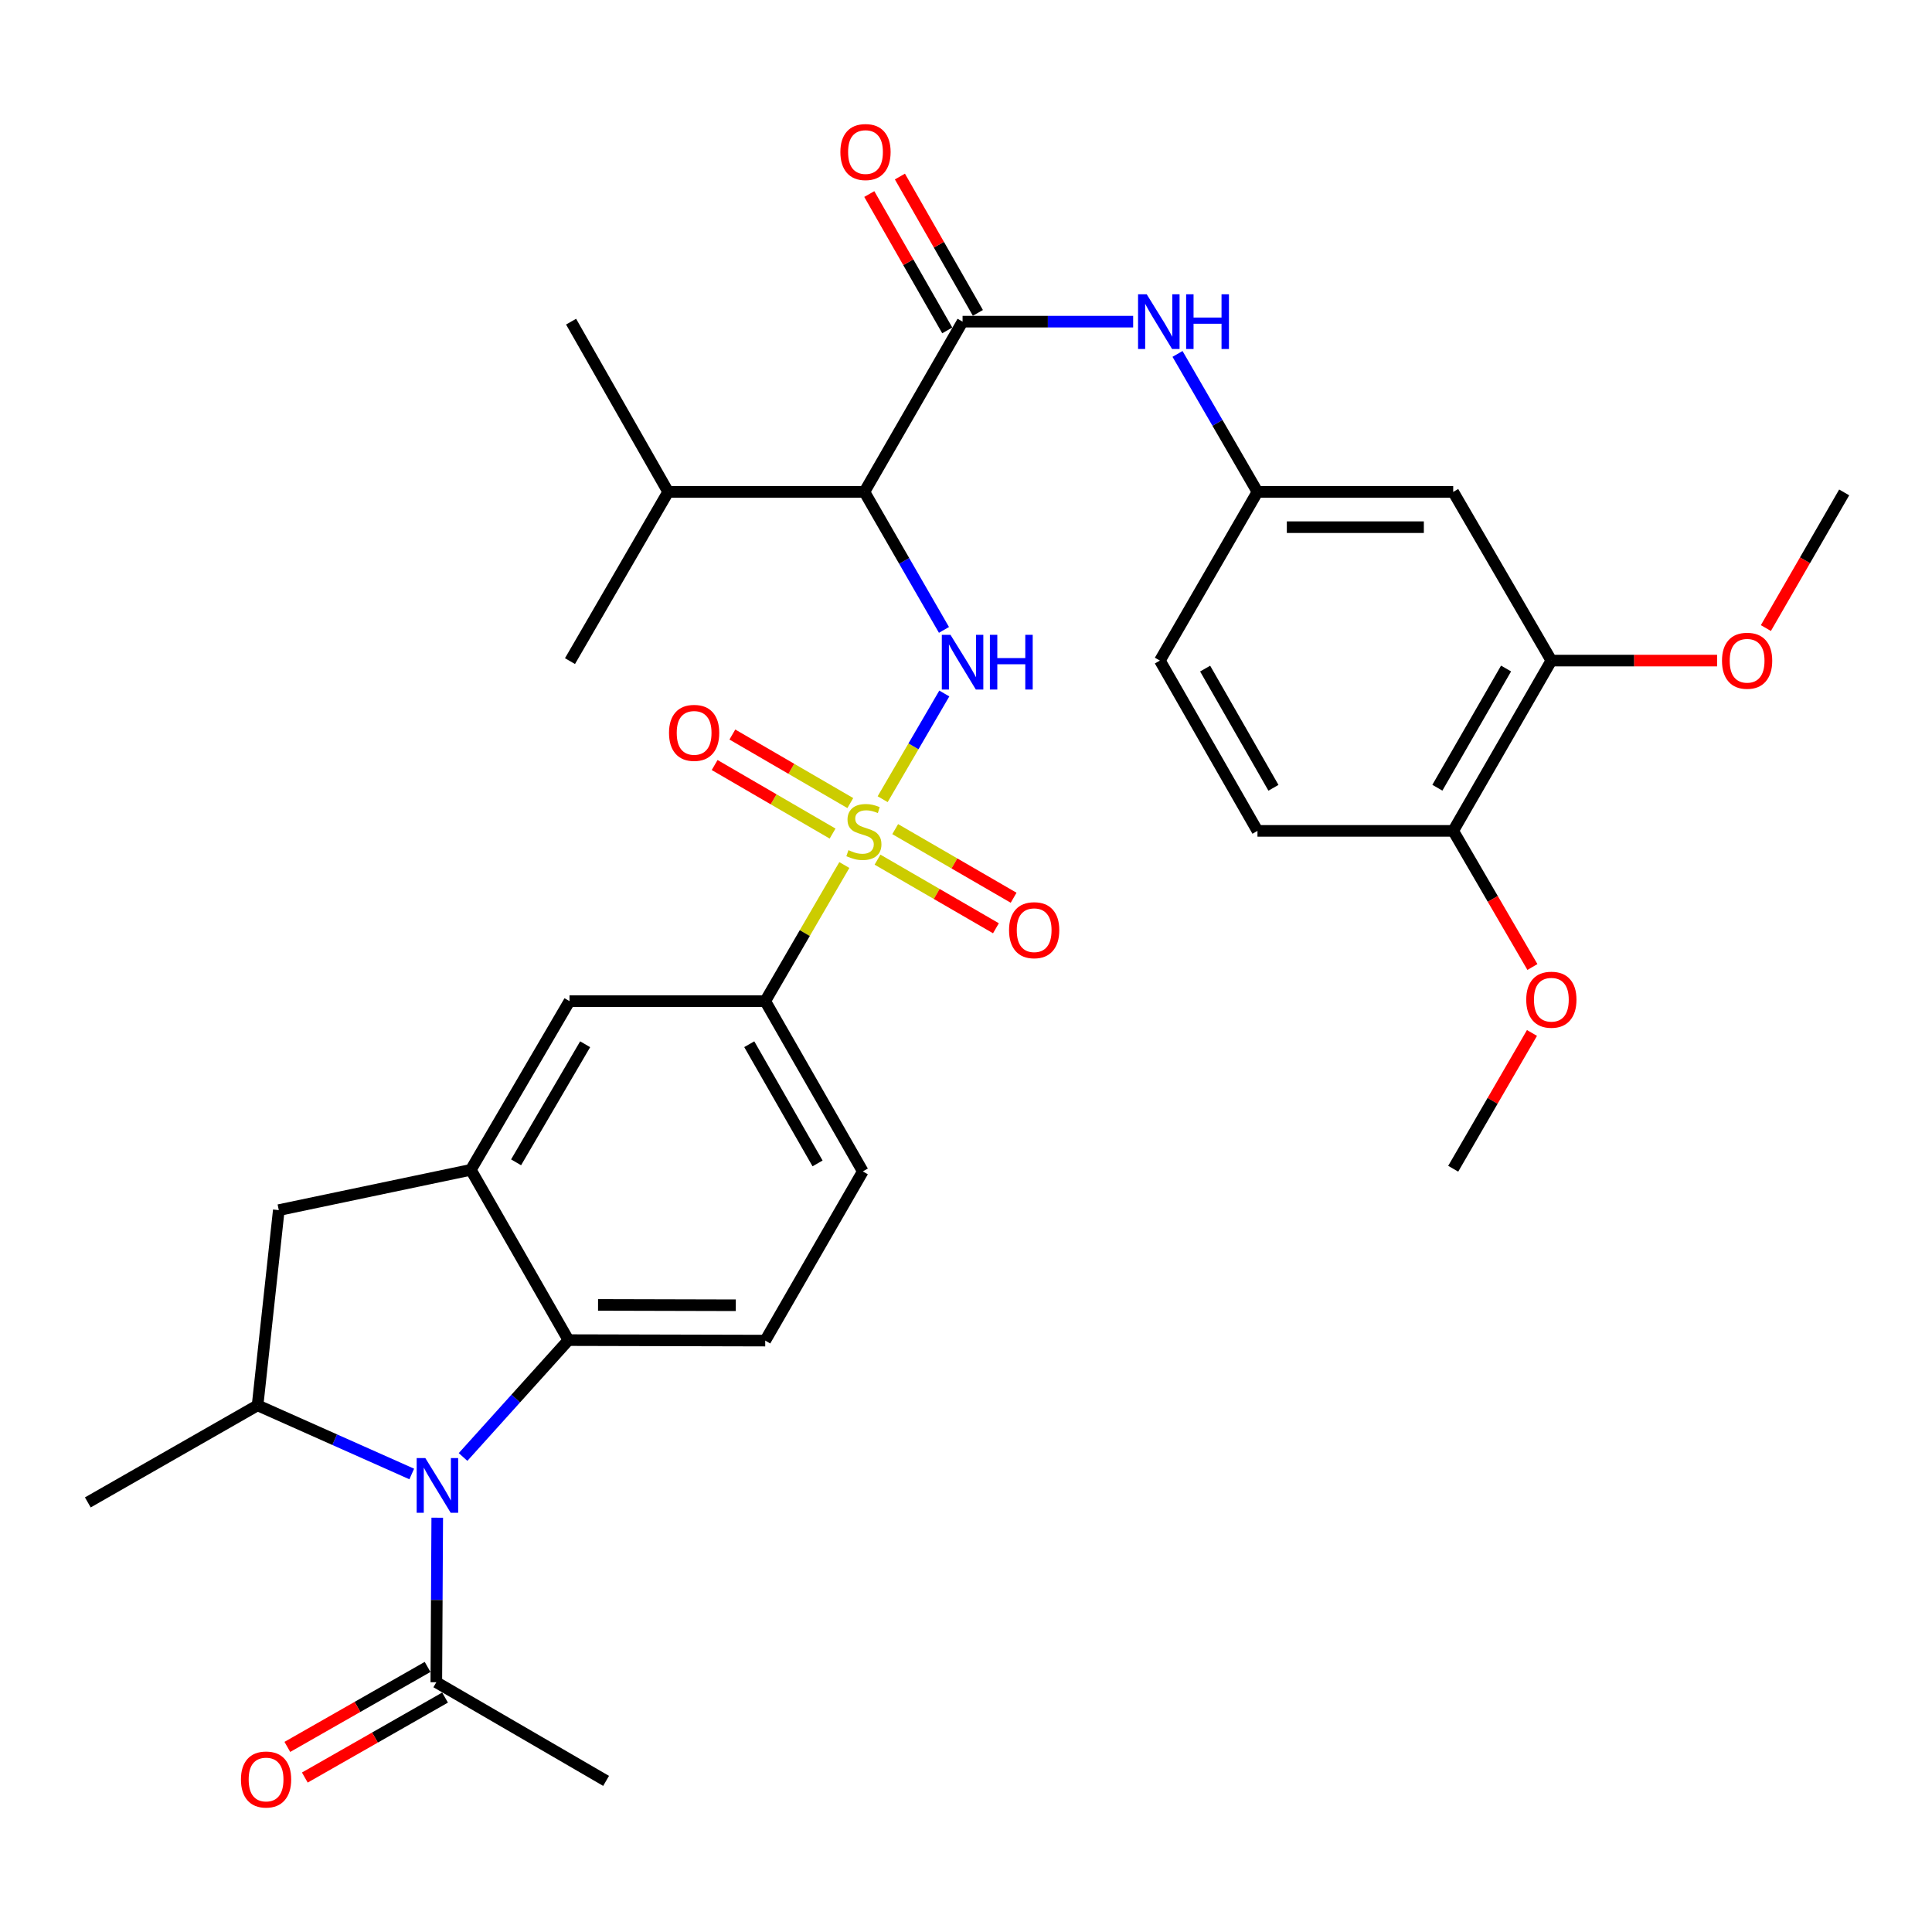 <?xml version='1.0' encoding='iso-8859-1'?>
<svg version='1.1' baseProfile='full'
              xmlns='http://www.w3.org/2000/svg'
                      xmlns:rdkit='http://www.rdkit.org/xml'
                      xmlns:xlink='http://www.w3.org/1999/xlink'
                  xml:space='preserve'
width='1000px' height='1000px' viewBox='0 0 1000 1000'>
<!-- END OF HEADER -->
<rect style='opacity:1.0;fill:#FFFFFF;stroke:none' width='1000' height='1000' x='0' y='0'> </rect>
<path class='bond-1' d='M 456.862,413.662 L 472.815,386.308' style='fill:none;fill-rule:evenodd;stroke:#CCCC00;stroke-width:6px;stroke-linecap:butt;stroke-linejoin:miter;stroke-opacity:1' />
<path class='bond-1' d='M 472.815,386.308 L 488.769,358.954' style='fill:none;fill-rule:evenodd;stroke:#0000FF;stroke-width:6px;stroke-linecap:butt;stroke-linejoin:miter;stroke-opacity:1' />
<path class='bond-7' d='M 437.024,447.737 L 416.553,482.962' style='fill:none;fill-rule:evenodd;stroke:#CCCC00;stroke-width:6px;stroke-linecap:butt;stroke-linejoin:miter;stroke-opacity:1' />
<path class='bond-7' d='M 416.553,482.962 L 396.082,518.187' style='fill:none;fill-rule:evenodd;stroke:#000000;stroke-width:6px;stroke-linecap:butt;stroke-linejoin:miter;stroke-opacity:1' />
<path class='bond-12' d='M 454.198,444.953 L 484.846,462.711' style='fill:none;fill-rule:evenodd;stroke:#CCCC00;stroke-width:6px;stroke-linecap:butt;stroke-linejoin:miter;stroke-opacity:1' />
<path class='bond-12' d='M 484.846,462.711 L 515.494,480.469' style='fill:none;fill-rule:evenodd;stroke:#FF0000;stroke-width:6px;stroke-linecap:butt;stroke-linejoin:miter;stroke-opacity:1' />
<path class='bond-12' d='M 463.352,429.154 L 494,446.912' style='fill:none;fill-rule:evenodd;stroke:#CCCC00;stroke-width:6px;stroke-linecap:butt;stroke-linejoin:miter;stroke-opacity:1' />
<path class='bond-12' d='M 494,446.912 L 524.648,464.67' style='fill:none;fill-rule:evenodd;stroke:#FF0000;stroke-width:6px;stroke-linecap:butt;stroke-linejoin:miter;stroke-opacity:1' />
<path class='bond-13' d='M 440.115,415.67 L 409.593,397.931' style='fill:none;fill-rule:evenodd;stroke:#CCCC00;stroke-width:6px;stroke-linecap:butt;stroke-linejoin:miter;stroke-opacity:1' />
<path class='bond-13' d='M 409.593,397.931 L 379.071,380.193' style='fill:none;fill-rule:evenodd;stroke:#FF0000;stroke-width:6px;stroke-linecap:butt;stroke-linejoin:miter;stroke-opacity:1' />
<path class='bond-13' d='M 430.94,431.457 L 400.418,413.719' style='fill:none;fill-rule:evenodd;stroke:#CCCC00;stroke-width:6px;stroke-linecap:butt;stroke-linejoin:miter;stroke-opacity:1' />
<path class='bond-13' d='M 400.418,413.719 L 369.896,395.98' style='fill:none;fill-rule:evenodd;stroke:#FF0000;stroke-width:6px;stroke-linecap:butt;stroke-linejoin:miter;stroke-opacity:1' />
<path class='bond-0' d='M 239.68,754.133 L 266.952,723.888' style='fill:none;fill-rule:evenodd;stroke:#0000FF;stroke-width:6px;stroke-linecap:butt;stroke-linejoin:miter;stroke-opacity:1' />
<path class='bond-0' d='M 266.952,723.888 L 294.223,693.642' style='fill:none;fill-rule:evenodd;stroke:#000000;stroke-width:6px;stroke-linecap:butt;stroke-linejoin:miter;stroke-opacity:1' />
<path class='bond-8' d='M 226.315,785.559 L 226.078,828.145' style='fill:none;fill-rule:evenodd;stroke:#0000FF;stroke-width:6px;stroke-linecap:butt;stroke-linejoin:miter;stroke-opacity:1' />
<path class='bond-8' d='M 226.078,828.145 L 225.84,870.731' style='fill:none;fill-rule:evenodd;stroke:#000000;stroke-width:6px;stroke-linecap:butt;stroke-linejoin:miter;stroke-opacity:1' />
<path class='bond-34' d='M 213.121,762.935 L 173.223,745.169' style='fill:none;fill-rule:evenodd;stroke:#0000FF;stroke-width:6px;stroke-linecap:butt;stroke-linejoin:miter;stroke-opacity:1' />
<path class='bond-34' d='M 173.223,745.169 L 133.324,727.402' style='fill:none;fill-rule:evenodd;stroke:#000000;stroke-width:6px;stroke-linecap:butt;stroke-linejoin:miter;stroke-opacity:1' />
<path class='bond-2' d='M 488.595,326.038 L 468.003,290.323' style='fill:none;fill-rule:evenodd;stroke:#0000FF;stroke-width:6px;stroke-linecap:butt;stroke-linejoin:miter;stroke-opacity:1' />
<path class='bond-2' d='M 468.003,290.323 L 447.412,254.607' style='fill:none;fill-rule:evenodd;stroke:#000000;stroke-width:6px;stroke-linecap:butt;stroke-linejoin:miter;stroke-opacity:1' />
<path class='bond-3' d='M 447.412,254.607 L 498.225,166.484' style='fill:none;fill-rule:evenodd;stroke:#000000;stroke-width:6px;stroke-linecap:butt;stroke-linejoin:miter;stroke-opacity:1' />
<path class='bond-22' d='M 447.412,254.607 L 345.837,254.607' style='fill:none;fill-rule:evenodd;stroke:#000000;stroke-width:6px;stroke-linecap:butt;stroke-linejoin:miter;stroke-opacity:1' />
<path class='bond-9' d='M 498.225,166.484 L 542.372,166.484' style='fill:none;fill-rule:evenodd;stroke:#000000;stroke-width:6px;stroke-linecap:butt;stroke-linejoin:miter;stroke-opacity:1' />
<path class='bond-9' d='M 542.372,166.484 L 586.52,166.484' style='fill:none;fill-rule:evenodd;stroke:#0000FF;stroke-width:6px;stroke-linecap:butt;stroke-linejoin:miter;stroke-opacity:1' />
<path class='bond-18' d='M 506.15,161.952 L 485.971,126.662' style='fill:none;fill-rule:evenodd;stroke:#000000;stroke-width:6px;stroke-linecap:butt;stroke-linejoin:miter;stroke-opacity:1' />
<path class='bond-18' d='M 485.971,126.662 L 465.793,91.373' style='fill:none;fill-rule:evenodd;stroke:#FF0000;stroke-width:6px;stroke-linecap:butt;stroke-linejoin:miter;stroke-opacity:1' />
<path class='bond-18' d='M 490.299,171.016 L 470.12,135.726' style='fill:none;fill-rule:evenodd;stroke:#000000;stroke-width:6px;stroke-linecap:butt;stroke-linejoin:miter;stroke-opacity:1' />
<path class='bond-18' d='M 470.12,135.726 L 449.941,100.437' style='fill:none;fill-rule:evenodd;stroke:#FF0000;stroke-width:6px;stroke-linecap:butt;stroke-linejoin:miter;stroke-opacity:1' />
<path class='bond-4' d='M 294.223,693.642 L 396.082,693.896' style='fill:none;fill-rule:evenodd;stroke:#000000;stroke-width:6px;stroke-linecap:butt;stroke-linejoin:miter;stroke-opacity:1' />
<path class='bond-4' d='M 309.547,675.421 L 380.849,675.598' style='fill:none;fill-rule:evenodd;stroke:#000000;stroke-width:6px;stroke-linecap:butt;stroke-linejoin:miter;stroke-opacity:1' />
<path class='bond-33' d='M 294.223,693.642 L 243.704,605.498' style='fill:none;fill-rule:evenodd;stroke:#000000;stroke-width:6px;stroke-linecap:butt;stroke-linejoin:miter;stroke-opacity:1' />
<path class='bond-5' d='M 243.704,605.498 L 294.771,518.187' style='fill:none;fill-rule:evenodd;stroke:#000000;stroke-width:6px;stroke-linecap:butt;stroke-linejoin:miter;stroke-opacity:1' />
<path class='bond-5' d='M 267.126,601.62 L 302.873,540.502' style='fill:none;fill-rule:evenodd;stroke:#000000;stroke-width:6px;stroke-linecap:butt;stroke-linejoin:miter;stroke-opacity:1' />
<path class='bond-10' d='M 243.704,605.498 L 144.301,626.355' style='fill:none;fill-rule:evenodd;stroke:#000000;stroke-width:6px;stroke-linecap:butt;stroke-linejoin:miter;stroke-opacity:1' />
<path class='bond-6' d='M 133.324,727.402 L 144.301,626.355' style='fill:none;fill-rule:evenodd;stroke:#000000;stroke-width:6px;stroke-linecap:butt;stroke-linejoin:miter;stroke-opacity:1' />
<path class='bond-27' d='M 133.324,727.402 L 45.455,777.647' style='fill:none;fill-rule:evenodd;stroke:#000000;stroke-width:6px;stroke-linecap:butt;stroke-linejoin:miter;stroke-opacity:1' />
<path class='bond-11' d='M 396.082,518.187 L 294.771,518.187' style='fill:none;fill-rule:evenodd;stroke:#000000;stroke-width:6px;stroke-linecap:butt;stroke-linejoin:miter;stroke-opacity:1' />
<path class='bond-20' d='M 396.082,518.187 L 446.59,606.32' style='fill:none;fill-rule:evenodd;stroke:#000000;stroke-width:6px;stroke-linecap:butt;stroke-linejoin:miter;stroke-opacity:1' />
<path class='bond-20' d='M 387.816,540.486 L 423.171,602.179' style='fill:none;fill-rule:evenodd;stroke:#000000;stroke-width:6px;stroke-linecap:butt;stroke-linejoin:miter;stroke-opacity:1' />
<path class='bond-21' d='M 221.318,862.8 L 185.024,883.498' style='fill:none;fill-rule:evenodd;stroke:#000000;stroke-width:6px;stroke-linecap:butt;stroke-linejoin:miter;stroke-opacity:1' />
<path class='bond-21' d='M 185.024,883.498 L 148.73,904.195' style='fill:none;fill-rule:evenodd;stroke:#FF0000;stroke-width:6px;stroke-linecap:butt;stroke-linejoin:miter;stroke-opacity:1' />
<path class='bond-21' d='M 230.363,878.662 L 194.069,899.359' style='fill:none;fill-rule:evenodd;stroke:#000000;stroke-width:6px;stroke-linecap:butt;stroke-linejoin:miter;stroke-opacity:1' />
<path class='bond-21' d='M 194.069,899.359 L 157.776,920.057' style='fill:none;fill-rule:evenodd;stroke:#FF0000;stroke-width:6px;stroke-linecap:butt;stroke-linejoin:miter;stroke-opacity:1' />
<path class='bond-28' d='M 225.84,870.731 L 313.71,921.787' style='fill:none;fill-rule:evenodd;stroke:#000000;stroke-width:6px;stroke-linecap:butt;stroke-linejoin:miter;stroke-opacity:1' />
<path class='bond-17' d='M 609.481,183.19 L 630.173,218.899' style='fill:none;fill-rule:evenodd;stroke:#0000FF;stroke-width:6px;stroke-linecap:butt;stroke-linejoin:miter;stroke-opacity:1' />
<path class='bond-17' d='M 630.173,218.899 L 650.866,254.607' style='fill:none;fill-rule:evenodd;stroke:#000000;stroke-width:6px;stroke-linecap:butt;stroke-linejoin:miter;stroke-opacity:1' />
<path class='bond-14' d='M 396.082,693.896 L 446.59,606.32' style='fill:none;fill-rule:evenodd;stroke:#000000;stroke-width:6px;stroke-linecap:butt;stroke-linejoin:miter;stroke-opacity:1' />
<path class='bond-15' d='M 752.177,254.607 L 650.866,254.607' style='fill:none;fill-rule:evenodd;stroke:#000000;stroke-width:6px;stroke-linecap:butt;stroke-linejoin:miter;stroke-opacity:1' />
<path class='bond-15' d='M 736.98,272.867 L 666.063,272.867' style='fill:none;fill-rule:evenodd;stroke:#000000;stroke-width:6px;stroke-linecap:butt;stroke-linejoin:miter;stroke-opacity:1' />
<path class='bond-16' d='M 752.177,254.607 L 802.98,341.919' style='fill:none;fill-rule:evenodd;stroke:#000000;stroke-width:6px;stroke-linecap:butt;stroke-linejoin:miter;stroke-opacity:1' />
<path class='bond-25' d='M 802.98,341.919 L 845.874,341.919' style='fill:none;fill-rule:evenodd;stroke:#000000;stroke-width:6px;stroke-linecap:butt;stroke-linejoin:miter;stroke-opacity:1' />
<path class='bond-25' d='M 845.874,341.919 L 888.768,341.919' style='fill:none;fill-rule:evenodd;stroke:#FF0000;stroke-width:6px;stroke-linecap:butt;stroke-linejoin:miter;stroke-opacity:1' />
<path class='bond-35' d='M 802.98,341.919 L 752.177,430.063' style='fill:none;fill-rule:evenodd;stroke:#000000;stroke-width:6px;stroke-linecap:butt;stroke-linejoin:miter;stroke-opacity:1' />
<path class='bond-35' d='M 779.539,346.023 L 743.977,407.723' style='fill:none;fill-rule:evenodd;stroke:#000000;stroke-width:6px;stroke-linecap:butt;stroke-linejoin:miter;stroke-opacity:1' />
<path class='bond-24' d='M 650.866,254.607 L 600.357,341.919' style='fill:none;fill-rule:evenodd;stroke:#000000;stroke-width:6px;stroke-linecap:butt;stroke-linejoin:miter;stroke-opacity:1' />
<path class='bond-19' d='M 752.177,430.063 L 650.866,430.063' style='fill:none;fill-rule:evenodd;stroke:#000000;stroke-width:6px;stroke-linecap:butt;stroke-linejoin:miter;stroke-opacity:1' />
<path class='bond-26' d='M 752.177,430.063 L 772.677,465.291' style='fill:none;fill-rule:evenodd;stroke:#000000;stroke-width:6px;stroke-linecap:butt;stroke-linejoin:miter;stroke-opacity:1' />
<path class='bond-26' d='M 772.677,465.291 L 793.177,500.52' style='fill:none;fill-rule:evenodd;stroke:#FF0000;stroke-width:6px;stroke-linecap:butt;stroke-linejoin:miter;stroke-opacity:1' />
<path class='bond-29' d='M 345.837,254.607 L 295.593,166.484' style='fill:none;fill-rule:evenodd;stroke:#000000;stroke-width:6px;stroke-linecap:butt;stroke-linejoin:miter;stroke-opacity:1' />
<path class='bond-30' d='M 345.837,254.607 L 295.024,342.193' style='fill:none;fill-rule:evenodd;stroke:#000000;stroke-width:6px;stroke-linecap:butt;stroke-linejoin:miter;stroke-opacity:1' />
<path class='bond-23' d='M 650.866,430.063 L 600.357,341.919' style='fill:none;fill-rule:evenodd;stroke:#000000;stroke-width:6px;stroke-linecap:butt;stroke-linejoin:miter;stroke-opacity:1' />
<path class='bond-23' d='M 659.133,407.763 L 623.777,346.062' style='fill:none;fill-rule:evenodd;stroke:#000000;stroke-width:6px;stroke-linecap:butt;stroke-linejoin:miter;stroke-opacity:1' />
<path class='bond-31' d='M 914.017,325.087 L 934.281,289.979' style='fill:none;fill-rule:evenodd;stroke:#FF0000;stroke-width:6px;stroke-linecap:butt;stroke-linejoin:miter;stroke-opacity:1' />
<path class='bond-31' d='M 934.281,289.979 L 954.545,254.871' style='fill:none;fill-rule:evenodd;stroke:#000000;stroke-width:6px;stroke-linecap:butt;stroke-linejoin:miter;stroke-opacity:1' />
<path class='bond-32' d='M 792.949,534.656 L 772.563,569.798' style='fill:none;fill-rule:evenodd;stroke:#FF0000;stroke-width:6px;stroke-linecap:butt;stroke-linejoin:miter;stroke-opacity:1' />
<path class='bond-32' d='M 772.563,569.798 L 752.177,604.941' style='fill:none;fill-rule:evenodd;stroke:#000000;stroke-width:6px;stroke-linecap:butt;stroke-linejoin:miter;stroke-opacity:1' />
<path  class='atom-0' d='M 439.148 440.037
Q 439.468 440.157, 440.788 440.717
Q 442.108 441.277, 443.548 441.637
Q 445.028 441.957, 446.468 441.957
Q 449.148 441.957, 450.708 440.677
Q 452.268 439.357, 452.268 437.077
Q 452.268 435.517, 451.468 434.557
Q 450.708 433.597, 449.508 433.077
Q 448.308 432.557, 446.308 431.957
Q 443.788 431.197, 442.268 430.477
Q 440.788 429.757, 439.708 428.237
Q 438.668 426.717, 438.668 424.157
Q 438.668 420.597, 441.068 418.397
Q 443.508 416.197, 448.308 416.197
Q 451.588 416.197, 455.308 417.757
L 454.388 420.837
Q 450.988 419.437, 448.428 419.437
Q 445.668 419.437, 444.148 420.597
Q 442.628 421.717, 442.668 423.677
Q 442.668 425.197, 443.428 426.117
Q 444.228 427.037, 445.348 427.557
Q 446.508 428.077, 448.428 428.677
Q 450.988 429.477, 452.508 430.277
Q 454.028 431.077, 455.108 432.717
Q 456.228 434.317, 456.228 437.077
Q 456.228 440.997, 453.588 443.117
Q 450.988 445.197, 446.628 445.197
Q 444.108 445.197, 442.188 444.637
Q 440.308 444.117, 438.068 443.197
L 439.148 440.037
' fill='#CCCC00'/>
<path  class='atom-1' d='M 220.148 754.692
L 229.428 769.692
Q 230.348 771.172, 231.828 773.852
Q 233.308 776.532, 233.388 776.692
L 233.388 754.692
L 237.148 754.692
L 237.148 783.012
L 233.268 783.012
L 223.308 766.612
Q 222.148 764.692, 220.908 762.492
Q 219.708 760.292, 219.348 759.612
L 219.348 783.012
L 215.668 783.012
L 215.668 754.692
L 220.148 754.692
' fill='#0000FF'/>
<path  class='atom-2' d='M 491.965 328.581
L 501.245 343.581
Q 502.165 345.061, 503.645 347.741
Q 505.125 350.421, 505.205 350.581
L 505.205 328.581
L 508.965 328.581
L 508.965 356.901
L 505.085 356.901
L 495.125 340.501
Q 493.965 338.581, 492.725 336.381
Q 491.525 334.181, 491.165 333.501
L 491.165 356.901
L 487.485 356.901
L 487.485 328.581
L 491.965 328.581
' fill='#0000FF'/>
<path  class='atom-2' d='M 512.365 328.581
L 516.205 328.581
L 516.205 340.621
L 530.685 340.621
L 530.685 328.581
L 534.525 328.581
L 534.525 356.901
L 530.685 356.901
L 530.685 343.821
L 516.205 343.821
L 516.205 356.901
L 512.365 356.901
L 512.365 328.581
' fill='#0000FF'/>
<path  class='atom-10' d='M 593.54 152.324
L 602.82 167.324
Q 603.74 168.804, 605.22 171.484
Q 606.7 174.164, 606.78 174.324
L 606.78 152.324
L 610.54 152.324
L 610.54 180.644
L 606.66 180.644
L 596.7 164.244
Q 595.54 162.324, 594.3 160.124
Q 593.1 157.924, 592.74 157.244
L 592.74 180.644
L 589.06 180.644
L 589.06 152.324
L 593.54 152.324
' fill='#0000FF'/>
<path  class='atom-10' d='M 613.94 152.324
L 617.78 152.324
L 617.78 164.364
L 632.26 164.364
L 632.26 152.324
L 636.1 152.324
L 636.1 180.644
L 632.26 180.644
L 632.26 167.564
L 617.78 167.564
L 617.78 180.644
L 613.94 180.644
L 613.94 152.324
' fill='#0000FF'/>
<path  class='atom-13' d='M 522.282 481.463
Q 522.282 474.663, 525.642 470.863
Q 529.002 467.063, 535.282 467.063
Q 541.562 467.063, 544.922 470.863
Q 548.282 474.663, 548.282 481.463
Q 548.282 488.343, 544.882 492.263
Q 541.482 496.143, 535.282 496.143
Q 529.042 496.143, 525.642 492.263
Q 522.282 488.383, 522.282 481.463
M 535.282 492.943
Q 539.602 492.943, 541.922 490.063
Q 544.282 487.143, 544.282 481.463
Q 544.282 475.903, 541.922 473.103
Q 539.602 470.263, 535.282 470.263
Q 530.962 470.263, 528.602 473.063
Q 526.282 475.863, 526.282 481.463
Q 526.282 487.183, 528.602 490.063
Q 530.962 492.943, 535.282 492.943
' fill='#FF0000'/>
<path  class='atom-14' d='M 346.278 379.33
Q 346.278 372.53, 349.638 368.73
Q 352.998 364.93, 359.278 364.93
Q 365.558 364.93, 368.918 368.73
Q 372.278 372.53, 372.278 379.33
Q 372.278 386.21, 368.878 390.13
Q 365.478 394.01, 359.278 394.01
Q 353.038 394.01, 349.638 390.13
Q 346.278 386.25, 346.278 379.33
M 359.278 390.81
Q 363.598 390.81, 365.918 387.93
Q 368.278 385.01, 368.278 379.33
Q 368.278 373.77, 365.918 370.97
Q 363.598 368.13, 359.278 368.13
Q 354.958 368.13, 352.598 370.93
Q 350.278 373.73, 350.278 379.33
Q 350.278 385.05, 352.598 387.93
Q 354.958 390.81, 359.278 390.81
' fill='#FF0000'/>
<path  class='atom-19' d='M 434.98 78.694
Q 434.98 71.894, 438.34 68.094
Q 441.7 64.294, 447.98 64.294
Q 454.26 64.294, 457.62 68.094
Q 460.98 71.894, 460.98 78.694
Q 460.98 85.574, 457.58 89.494
Q 454.18 93.374, 447.98 93.374
Q 441.74 93.374, 438.34 89.494
Q 434.98 85.614, 434.98 78.694
M 447.98 90.174
Q 452.3 90.174, 454.62 87.294
Q 456.98 84.374, 456.98 78.694
Q 456.98 73.134, 454.62 70.334
Q 452.3 67.494, 447.98 67.494
Q 443.66 67.494, 441.3 70.294
Q 438.98 73.094, 438.98 78.694
Q 438.98 84.414, 441.3 87.294
Q 443.66 90.174, 447.98 90.174
' fill='#FF0000'/>
<path  class='atom-22' d='M 124.717 921.066
Q 124.717 914.266, 128.077 910.466
Q 131.437 906.666, 137.717 906.666
Q 143.997 906.666, 147.357 910.466
Q 150.717 914.266, 150.717 921.066
Q 150.717 927.946, 147.317 931.866
Q 143.917 935.746, 137.717 935.746
Q 131.477 935.746, 128.077 931.866
Q 124.717 927.986, 124.717 921.066
M 137.717 932.546
Q 142.037 932.546, 144.357 929.666
Q 146.717 926.746, 146.717 921.066
Q 146.717 915.506, 144.357 912.706
Q 142.037 909.866, 137.717 909.866
Q 133.397 909.866, 131.037 912.666
Q 128.717 915.466, 128.717 921.066
Q 128.717 926.786, 131.037 929.666
Q 133.397 932.546, 137.717 932.546
' fill='#FF0000'/>
<path  class='atom-26' d='M 891.301 341.999
Q 891.301 335.199, 894.661 331.399
Q 898.021 327.599, 904.301 327.599
Q 910.581 327.599, 913.941 331.399
Q 917.301 335.199, 917.301 341.999
Q 917.301 348.879, 913.901 352.799
Q 910.501 356.679, 904.301 356.679
Q 898.061 356.679, 894.661 352.799
Q 891.301 348.919, 891.301 341.999
M 904.301 353.479
Q 908.621 353.479, 910.941 350.599
Q 913.301 347.679, 913.301 341.999
Q 913.301 336.439, 910.941 333.639
Q 908.621 330.799, 904.301 330.799
Q 899.981 330.799, 897.621 333.599
Q 895.301 336.399, 895.301 341.999
Q 895.301 347.719, 897.621 350.599
Q 899.981 353.479, 904.301 353.479
' fill='#FF0000'/>
<path  class='atom-27' d='M 789.98 517.445
Q 789.98 510.645, 793.34 506.845
Q 796.7 503.045, 802.98 503.045
Q 809.26 503.045, 812.62 506.845
Q 815.98 510.645, 815.98 517.445
Q 815.98 524.325, 812.58 528.245
Q 809.18 532.125, 802.98 532.125
Q 796.74 532.125, 793.34 528.245
Q 789.98 524.365, 789.98 517.445
M 802.98 528.925
Q 807.3 528.925, 809.62 526.045
Q 811.98 523.125, 811.98 517.445
Q 811.98 511.885, 809.62 509.085
Q 807.3 506.245, 802.98 506.245
Q 798.66 506.245, 796.3 509.045
Q 793.98 511.845, 793.98 517.445
Q 793.98 523.165, 796.3 526.045
Q 798.66 528.925, 802.98 528.925
' fill='#FF0000'/>
</svg>
